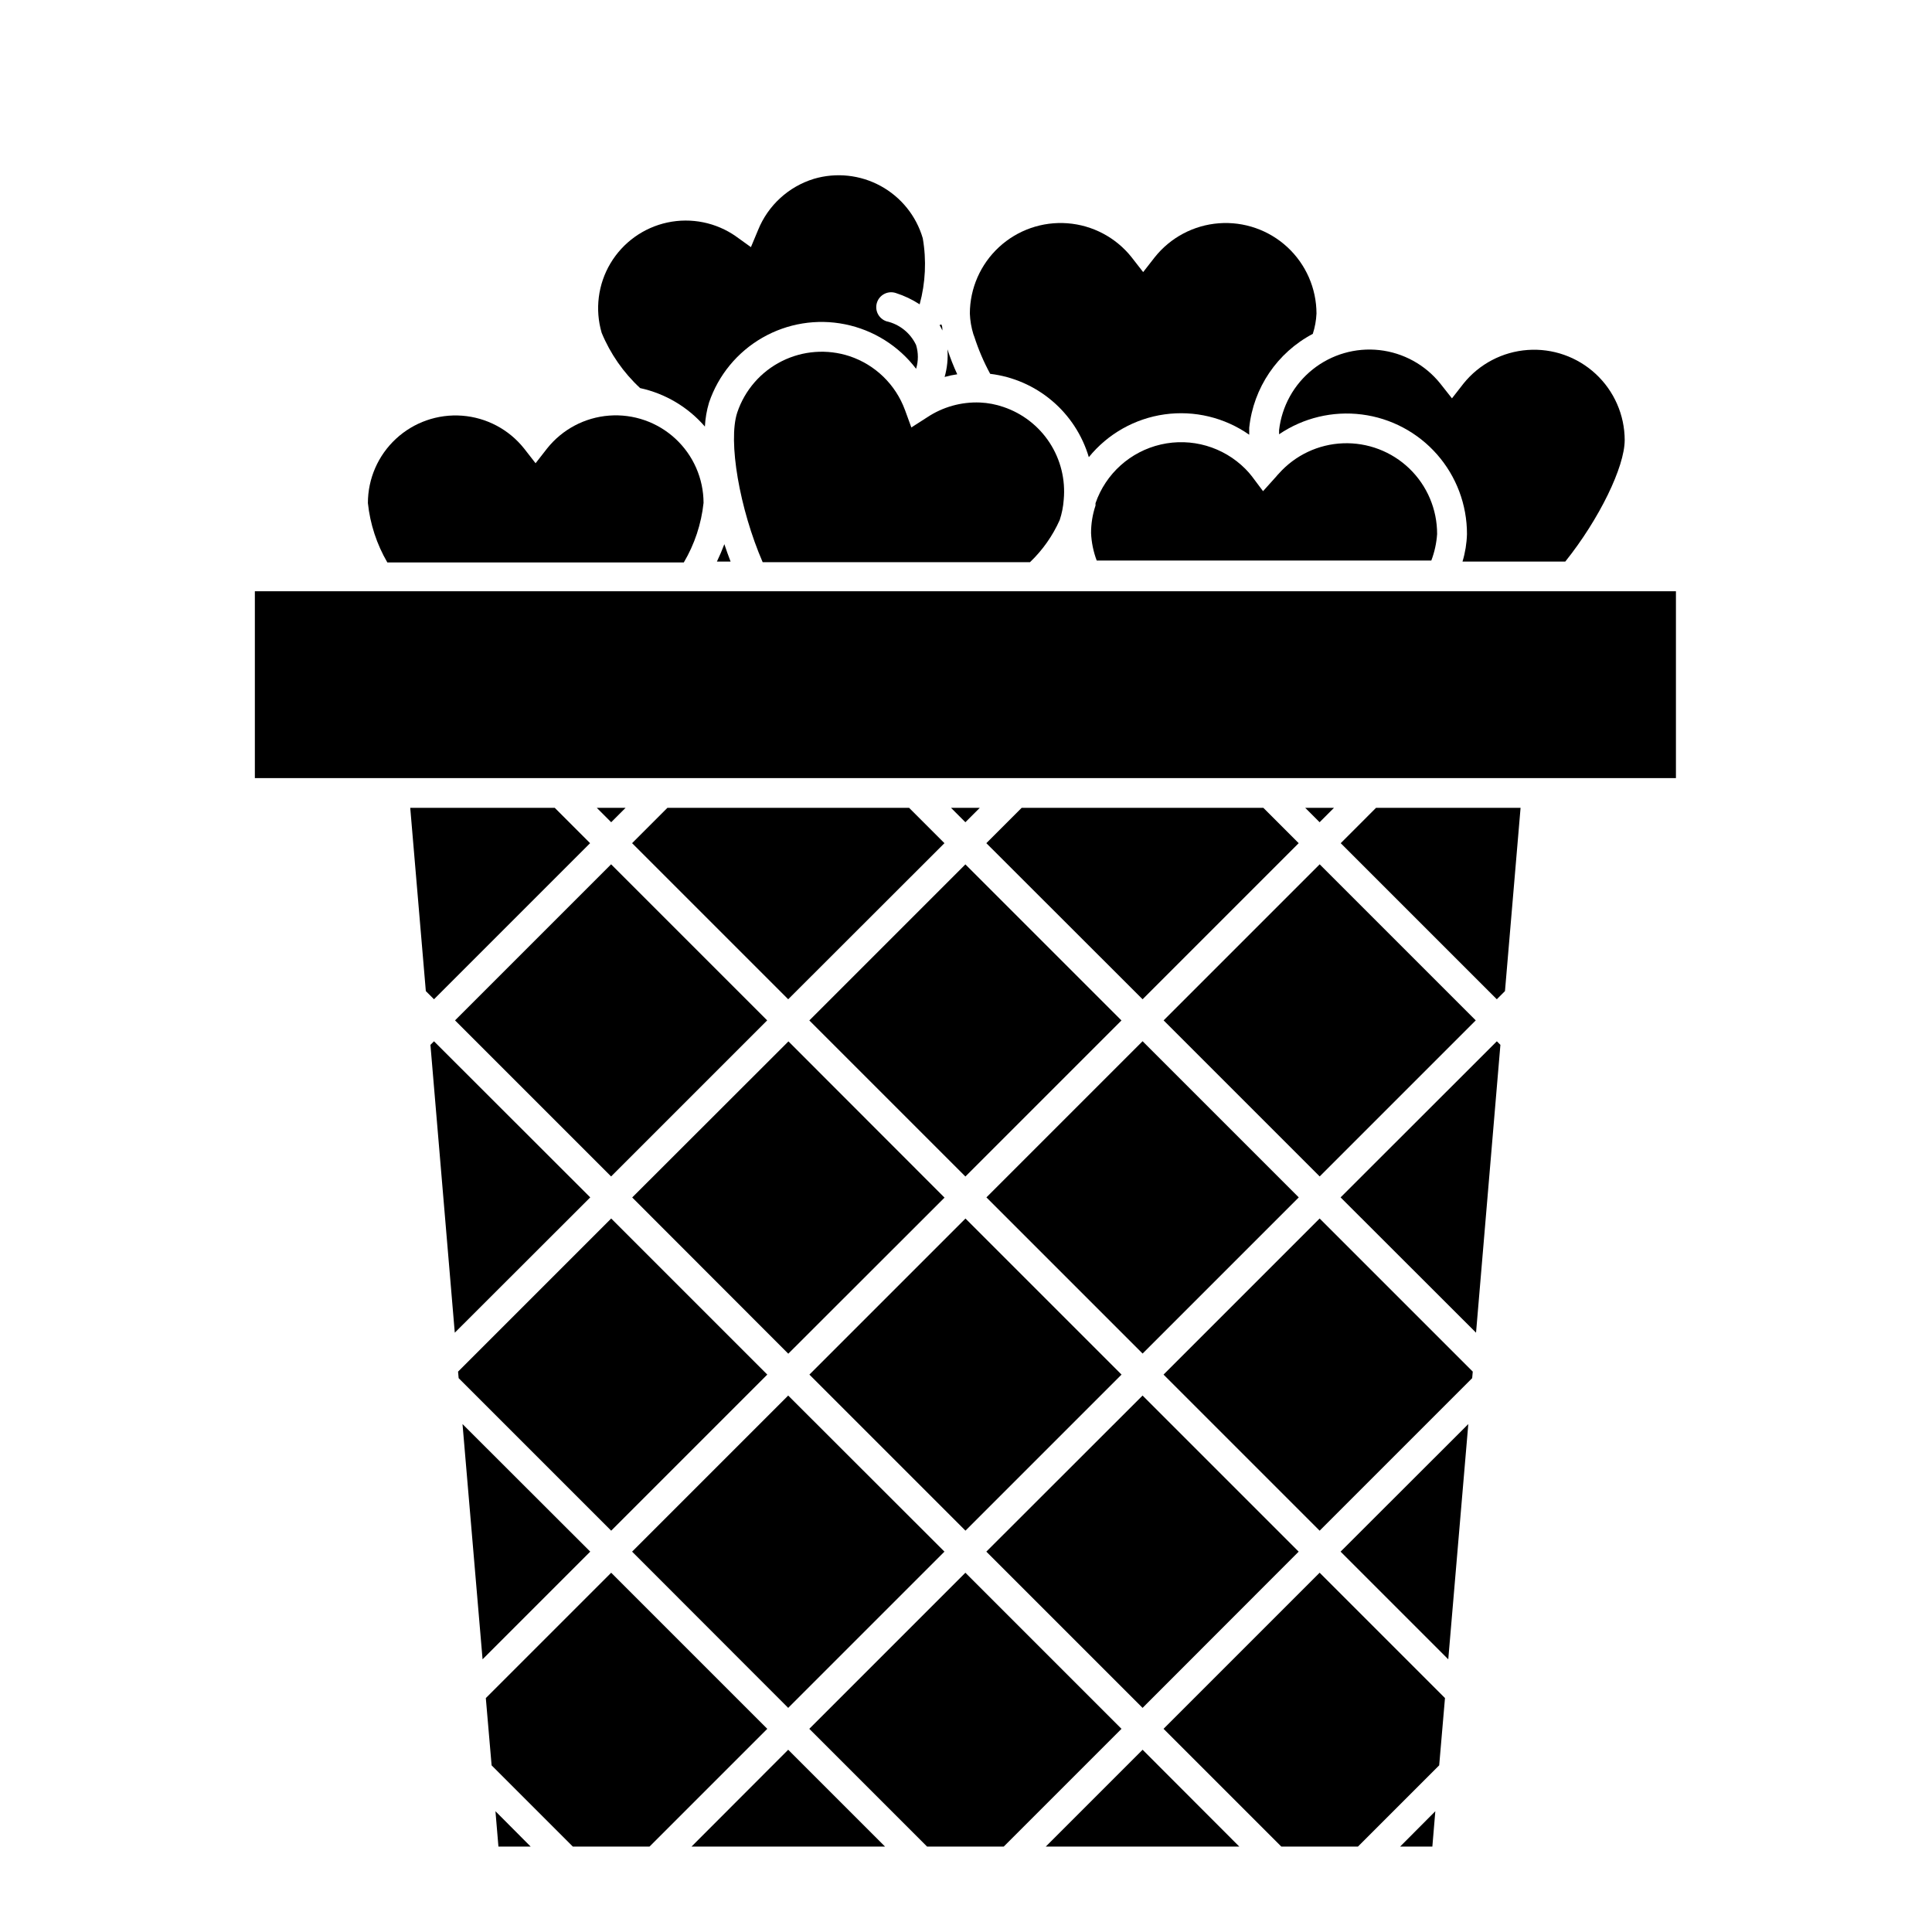<?xml version="1.0" encoding="UTF-8"?>
<!-- The Best Svg Icon site in the world: iconSvg.co, Visit us! https://iconsvg.co -->
<svg fill="#000000" width="800px" height="800px" version="1.1" viewBox="144 144 512 512" xmlns="http://www.w3.org/2000/svg">
 <g>
  <path d="m452.37 414.41 41.359-41.359 41.359 41.359-41.359 41.359z"/>
  <path d="m493.71 361.9 3.816-3.82h-7.633z"/>
  <path d="m300.38 367.45-9.367-9.371h-38.297l4.133 48.57 2.164 2.168z"/>
  <path d="m300.42 461.32-41.406-41.367-0.945 0.945 6.453 76.281z"/>
  <path d="m358.5 508.28 41.359-41.359 41.359 41.359-41.359 41.359z"/>
  <path d="m488.16 555.2-41.367-41.367-41.406 41.367 41.406 41.406z"/>
  <path d="m264.59 414.41 41.359-41.359 41.359 41.359-41.359 41.359z"/>
  <path d="m266.57 521.39 5.316 62.344 28.535-28.535z"/>
  <path d="m394.29 555.2-41.41-41.367-41.367 41.367 41.367 41.406z"/>
  <path d="m276.09 633.36h8.539l-9.328-9.367z"/>
  <path d="m421.14 633.36h51.285l-25.625-25.66z"/>
  <path d="m452.35 602.15 31.211 31.211h20.312l21.527-21.527 1.535-17.832-33.219-33.219z"/>
  <path d="m499.27 555.2 28.535 28.535 5.312-62.344z"/>
  <path d="m399.84 560.79-41.367 41.367 31.215 31.211h20.309l31.211-31.211z"/>
  <path d="m305.97 560.79-33.223 33.219 1.535 17.832 21.531 21.527h20.309l31.215-31.211z"/>
  <path d="m327.26 633.36h51.285l-25.664-25.66z"/>
  <path d="m523.59 633.36 0.785-9.367-9.328 9.367z"/>
  <path d="m452.35 508.28 41.367 41.367 40.422-40.422 0.16-1.73-40.582-40.582z"/>
  <path d="m309.79 358.08h-7.637l3.82 3.82z"/>
  <path d="m403.66 358.08h-7.637l3.816 3.82z"/>
  <path d="m358.48 414.43 41.359-41.359 41.359 41.359-41.359 41.359z"/>
  <path d="m405.41 461.32 41.387-41.387 41.387 41.387-41.387 41.387z"/>
  <path d="m311.54 461.34 41.406-41.363 41.363 41.406-41.406 41.363z"/>
  <path d="m405.39 367.45 41.406 41.367 41.367-41.367-9.367-9.371h-64.039z"/>
  <path d="m347.34 508.28-41.367-41.367-40.582 40.582 0.156 1.73 40.426 40.422z"/>
  <path d="m394.29 367.45-9.371-9.371h-64.039l-9.367 9.371 41.367 41.367z"/>
  <path d="m499.27 461.32 35.895 35.859 6.457-76.281-0.945-0.945z"/>
  <path d="m397.68 243.19c-0.996-2.152-1.863-4.359-2.598-6.613 0.184 2.465-0.07 4.945-0.746 7.32 1.098-0.309 2.215-0.547 3.344-0.707z"/>
  <path d="m335.96 288.21c-0.59 1.574-1.258 3.109-1.969 4.606h3.621c-0.578-1.496-1.129-3.031-1.652-4.606z"/>
  <path d="m393.74 231.58c0-0.551 0-1.102-0.277-1.613l-0.473 0.195c0.281 0.453 0.531 0.93 0.75 1.418z"/>
  <path d="m508.67 358.08-9.367 9.371 41.367 41.367 2.164-2.168 4.133-48.57z"/>
  <path d="m425.9 276.41c0.488-5.293-0.82-10.598-3.723-15.059-2.898-4.457-7.219-7.805-12.258-9.5-1.992-0.688-4.074-1.086-6.18-1.18-4.984-0.207-9.902 1.172-14.051 3.934l-4.172 2.676-1.691-4.644h-0.004c-2.473-6.731-7.875-11.973-14.68-14.246-5.926-1.945-12.379-1.469-17.953 1.324-5.574 2.793-9.816 7.68-11.805 13.594-2.519 7.598 0.629 25.586 6.731 39.676h70.848v-0.004c3.328-3.18 6-6.973 7.875-11.176 0.578-1.746 0.934-3.559 1.062-5.394z"/>
  <path d="m482.97 257.99v0.312c-0.02 0.262-0.02 0.527 0 0.789 6.43-4.367 14.23-6.231 21.938-5.25 7.711 0.98 14.793 4.746 19.922 10.582s7.949 13.348 7.934 21.117c-0.07 2.469-0.469 4.918-1.184 7.281h27.238c9.012-11.258 15.742-25.113 15.742-32.195h0.004c-0.02-6.66-2.805-13.008-7.684-17.535-4.883-4.527-11.426-6.828-18.062-6.344-6.641 0.48-12.785 3.699-16.961 8.883l-3.07 3.938-3.109-3.938c-3.992-4.969-9.793-8.148-16.129-8.852-6.332-0.699-12.688 1.141-17.668 5.117-4.981 3.973-8.188 9.762-8.91 16.094z"/>
  <path d="m524.85 285.54c0.02-6.539-2.629-12.805-7.332-17.348-4.707-4.539-11.062-6.965-17.598-6.715-6.535 0.25-12.684 3.156-17.027 8.043-0.227 0.223-0.438 0.457-0.629 0.707l-3.543 3.938-2.953-3.938c-0.535-0.691-1.113-1.348-1.73-1.965-5.844-5.875-14.305-8.32-22.379-6.473-8.078 1.848-14.629 7.731-17.336 15.562v0.629c-0.785 2.348-1.184 4.809-1.18 7.285 0.113 2.488 0.617 4.945 1.496 7.281h88.676c0.855-2.25 1.371-4.609 1.535-7.008z"/>
  <path d="m402.2 233.23c1.094 3.402 2.504 6.699 4.211 9.84 6.035 0.727 11.727 3.203 16.371 7.129 4.644 3.922 8.039 9.121 9.766 14.953 5.019-6.184 12.195-10.234 20.082-11.34 7.891-1.102 15.902 0.824 22.426 5.394v-1.496-0.355 0.004c1.113-10.586 7.43-19.918 16.848-24.879 0.566-1.742 0.898-3.559 0.98-5.391-0.016-6.688-2.816-13.062-7.727-17.602-4.906-4.535-11.484-6.824-18.152-6.316-6.664 0.508-12.82 3.769-16.984 9l-3.07 3.938-3.07-3.938h0.004c-4.164-5.231-10.32-8.492-16.984-9-6.668-0.508-13.246 1.781-18.152 6.316-4.91 4.539-7.711 10.914-7.727 17.602 0.07 1.871 0.387 3.723 0.941 5.512z"/>
  <path d="m313.64 246.85c6.676 1.449 12.699 5.027 17.164 10.195 0.109-2.164 0.48-4.301 1.102-6.375 2.461-7.246 7.481-13.348 14.113-17.16 6.633-3.816 14.426-5.086 21.926-3.57 7.5 1.512 14.195 5.707 18.828 11.793 0.629-2.051 0.629-4.246 0-6.297-1.508-3.203-4.414-5.527-7.871-6.297-0.992-0.336-1.812-1.051-2.277-1.984-0.465-0.938-0.539-2.023-0.203-3.016 0.695-2.062 2.934-3.176 5-2.481 2.223 0.711 4.34 1.719 6.297 2.992 1.555-5.707 1.836-11.688 0.824-17.516-1.73-5.914-5.746-10.898-11.16-13.852-5.41-2.953-11.773-3.633-17.688-1.891-6.731 2.062-12.168 7.051-14.801 13.578l-1.891 4.527-3.938-2.832 0.004-0.004c-5.289-3.707-11.883-5.047-18.199-3.695-6.312 1.352-11.781 5.273-15.09 10.82-3.305 5.547-4.148 12.223-2.332 18.422 2.301 5.559 5.781 10.551 10.191 14.641z"/>
  <path d="m330.45 277.27c-0.016-6.465-2.723-12.629-7.469-17.016-4.746-4.391-11.105-6.606-17.551-6.117-6.445 0.488-12.395 3.637-16.426 8.688l-3.07 3.938-3.07-3.938c-4.031-5.047-9.98-8.184-16.418-8.664-6.441-0.48-12.789 1.742-17.523 6.133-4.734 4.394-7.426 10.559-7.426 17.016 0.582 5.555 2.34 10.922 5.156 15.746h78.562c2.856-4.828 4.641-10.211 5.234-15.785z"/>
  <path d="m211.54 300.69h376.6v49.516h-376.6z"/>
 </g>
</svg>